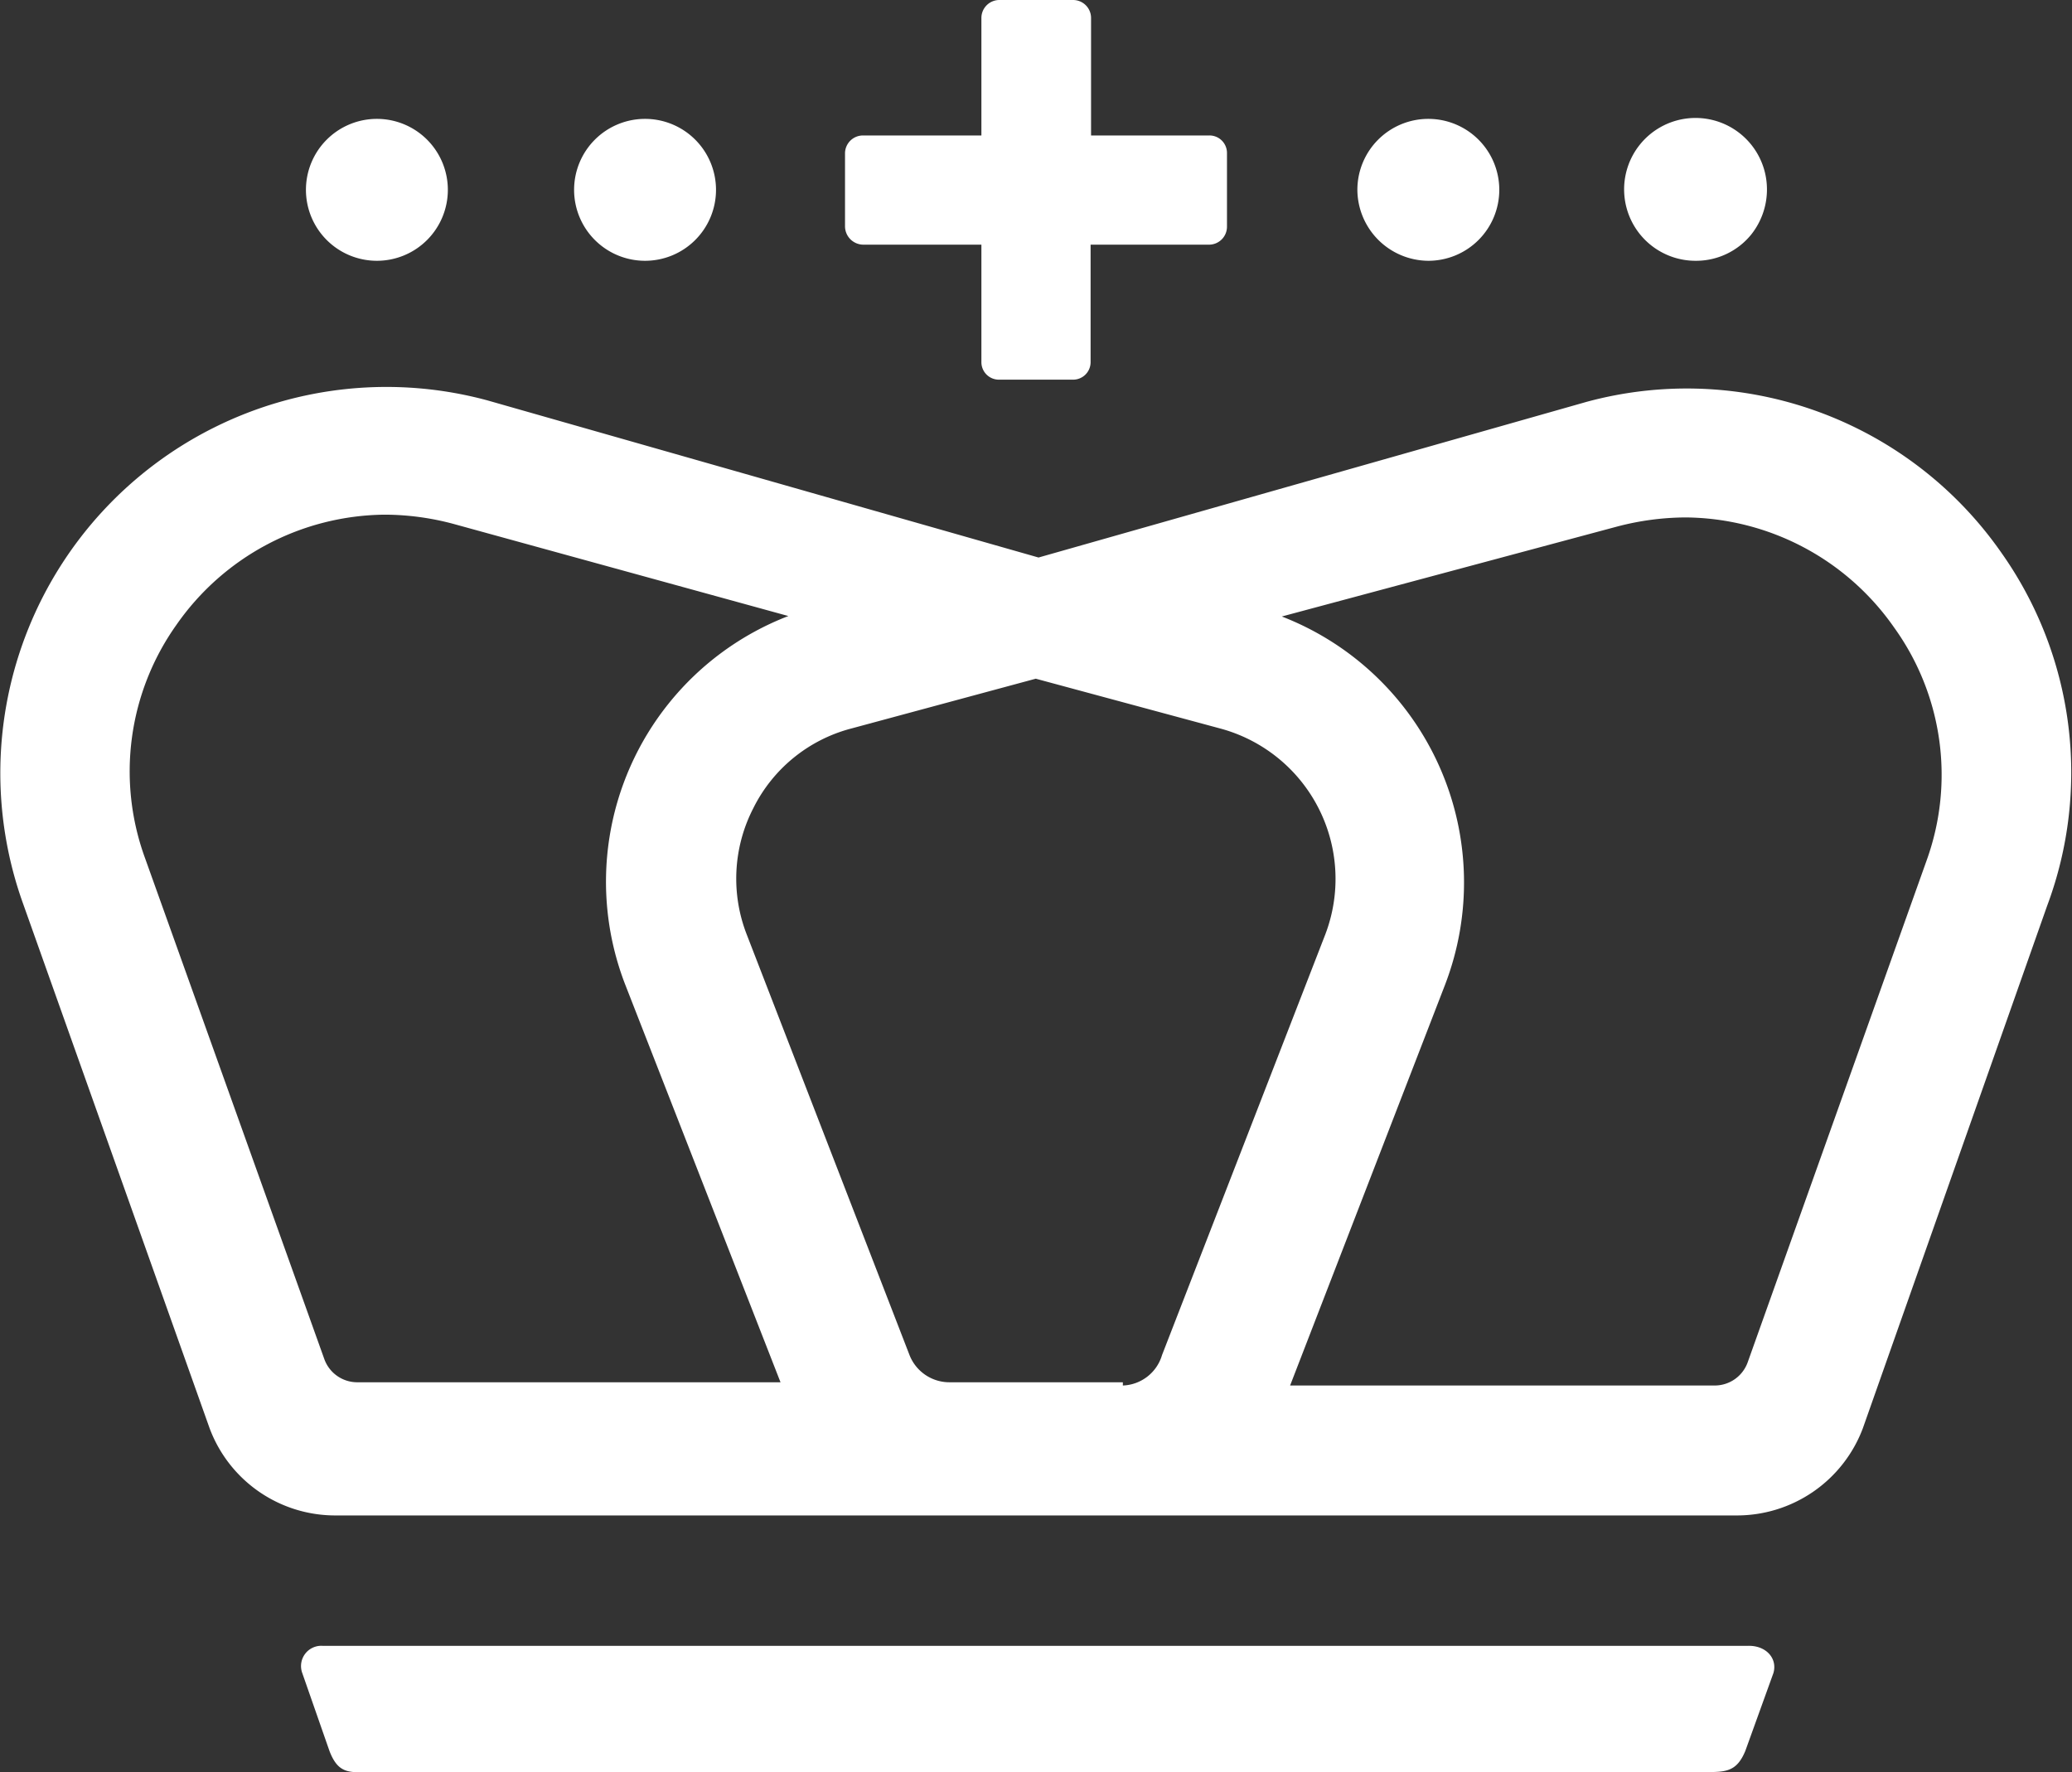 <svg xmlns="http://www.w3.org/2000/svg" viewBox="0 0 44.97 38.46"><rect x="0" y="0" width="44.97" height="38.46" fill="#333333" stroke="none"/><defs><style>.cls-1{fill:#fff;}</style></defs><title>Crown-light</title><g id="Layer_2" data-name="Layer 2"><g id="Layer_1-2" data-name="Layer 1"><path class="cls-1" d="M43.44,12a8.32,8.32,0,0,0-9-3.28l-11.9,3.38L10.58,8.69A8.38,8.38,0,0,0,.5,19.61L4.55,31A2.91,2.91,0,0,0,7.3,32.89H37.67A2.92,2.92,0,0,0,40.43,31l4-11.34A8.26,8.26,0,0,0,43.44,12ZM7.75,30a.76.76,0,0,1-.71-.5L3.15,18.63a5.49,5.49,0,0,1,.68-5.07,5.57,5.57,0,0,1,4.52-2.39,5.81,5.81,0,0,1,1.49.2l7.27,2a6.18,6.18,0,0,0-3.54,8L16.94,30Zm16.62,0H20.61a.93.93,0,0,1-.87-.59l-3.53-9.12a3.34,3.34,0,0,1,.14-2.75,3.31,3.31,0,0,1,2.13-1.73l4-1.08,4,1.08a3.38,3.38,0,0,1,2.28,4.48l-3.54,9.12A.92.92,0,0,1,24.37,30.07ZM41.82,18.66,37.93,29.57a.76.76,0,0,1-.71.5H28l3.36-8.69a6.19,6.19,0,0,0-3.54-8l7.27-1.95a5.93,5.93,0,0,1,1.49-.2,5.57,5.57,0,0,1,4.53,2.39A5.47,5.47,0,0,1,41.82,18.66Z"/><path class="cls-1" d="M37.91,35.72H7a.44.44,0,0,0-.44.59L7.15,38c.19.5.43.47.88.46H37c.45,0,.69,0,.88-.46l.61-1.69c.09-.31-.15-.59-.53-.59"/><path class="cls-1" d="M36.81,5.66A1.54,1.54,0,0,0,38,5.1a1.57,1.57,0,0,0,.32-1.29,1.55,1.55,0,1,0-1.51,1.85"/><path class="cls-1" d="M14,5.66a1.54,1.54,0,1,0-1.54-1.54A1.54,1.54,0,0,0,14,5.66"/><path class="cls-1" d="M8.18,5.66A1.54,1.54,0,1,0,6.64,4.12,1.54,1.54,0,0,0,8.18,5.66"/><path class="cls-1" d="M31,5.66a1.54,1.54,0,1,0-1.54-1.54A1.55,1.55,0,0,0,31,5.66"/><path class="cls-1" d="M18.73,5.31H21.3V7.85a.38.38,0,0,0,.39.39h1.59a.38.38,0,0,0,.39-.39V5.31h2.57a.39.39,0,0,0,.39-.39V3.32a.38.38,0,0,0-.39-.38H23.68V.39A.39.39,0,0,0,23.29,0h-1.6a.39.39,0,0,0-.39.39V2.94H18.73a.39.39,0,0,0-.39.38v1.6a.4.4,0,0,0,.39.39"/></g></g></svg>
